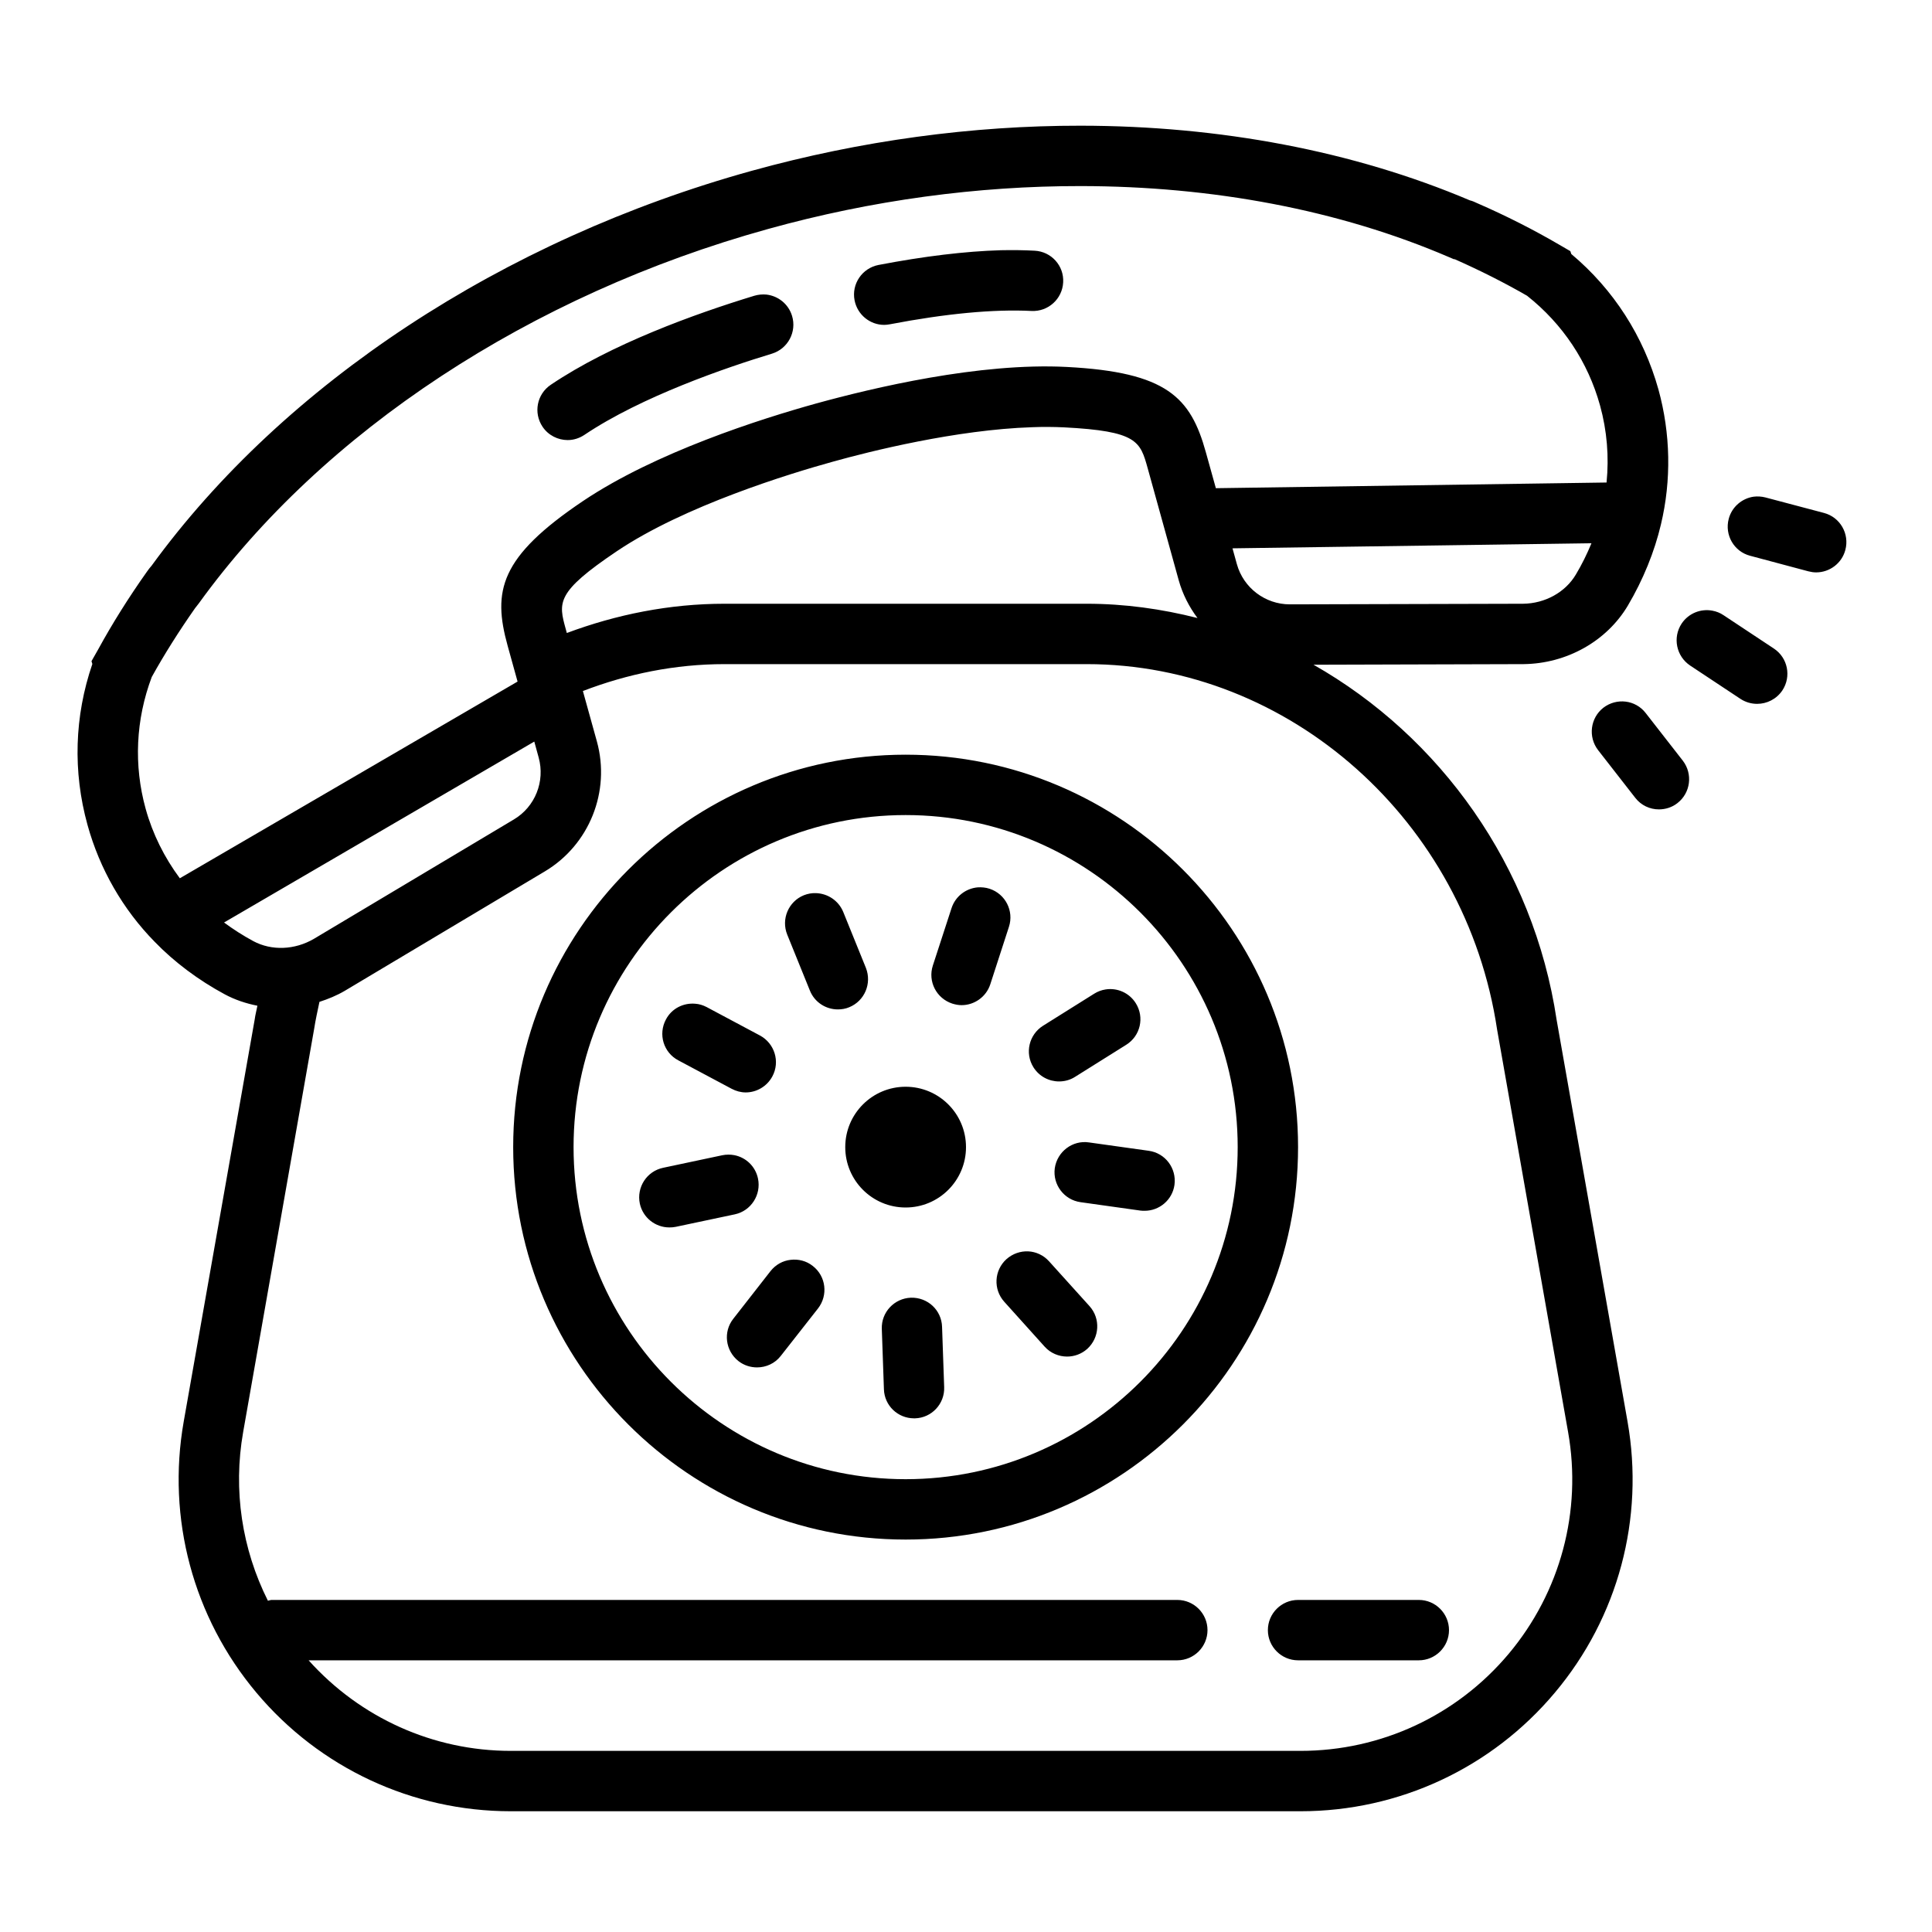 <?xml version="1.0" encoding="UTF-8" standalone="yes"?>
<svg xmlns="http://www.w3.org/2000/svg" xmlns:xlink="http://www.w3.org/1999/xlink" width="64px" height="64px" viewBox="0 0 64 64" version="1.1" fill="#000000">
  <g id="surface105284">
    <path style=" stroke:none;fill-rule:nonzero;fill:#000000;fill-opacity:1;" d="M 35.797 4.164 C 32.215 4.16 28.523 4.656 24.91 5.656 C 16.648 7.945 9.41 12.711 5.023 18.738 C 4.969 18.801 4.914 18.867 4.867 18.938 C 4.258 19.797 3.711 20.672 3.25 21.516 L 3.031 21.902 L 3.059 21.996 C 2.465 23.727 2.41 25.562 2.898 27.324 C 3.301 28.785 4.07 30.125 5.125 31.199 C 5.77 31.867 6.574 32.469 7.445 32.938 C 7.785 33.121 8.152 33.242 8.527 33.316 C 8.5 33.465 8.457 33.613 8.438 33.766 L 6.086 47.09 C 5.52 50.301 6.398 53.574 8.492 56.07 C 10.586 58.566 13.66 60 16.918 60 L 43.082 60 C 46.344 60 49.414 58.566 51.508 56.07 C 53.605 53.574 54.48 50.301 53.914 47.09 L 51.566 33.789 C 50.801 28.68 47.699 24.398 43.512 22.02 L 50.469 22 C 51.902 21.984 53.227 21.238 53.926 20.059 C 54.43 19.207 54.809 18.273 55.02 17.375 C 55.371 15.906 55.34 14.359 54.938 12.902 C 54.445 11.137 53.453 9.59 52.051 8.414 L 52.02 8.32 L 51.664 8.113 C 50.816 7.617 49.895 7.148 48.926 6.727 C 48.848 6.688 48.77 6.656 48.691 6.637 C 44.832 5 40.406 4.168 35.797 4.164 Z M 35.797 6.164 C 40.168 6.168 44.359 6.953 47.996 8.516 L 48.16 8.586 L 48.188 8.586 C 49.027 8.957 49.832 9.363 50.586 9.797 C 51.77 10.734 52.605 11.992 53.004 13.434 C 53.234 14.266 53.305 15.133 53.219 15.984 L 40.277 16.172 L 39.945 14.98 C 39.441 13.164 38.656 12.328 35.34 12.156 C 32.449 12.004 28.902 12.852 27.047 13.363 C 25.188 13.879 21.715 14.984 19.312 16.598 C 16.555 18.453 16.312 19.574 16.816 21.391 L 17.145 22.578 L 5.957 29.094 C 5.445 28.406 5.055 27.625 4.824 26.789 C 4.426 25.348 4.496 23.84 5.027 22.426 C 5.445 21.672 5.93 20.906 6.461 20.148 L 6.586 19.988 C 10.703 14.285 17.574 9.766 25.441 7.586 C 28.883 6.629 32.395 6.16 35.797 6.164 Z M 33.152 8.289 C 31.969 8.324 30.613 8.488 29.102 8.777 C 28.559 8.883 28.203 9.406 28.309 9.949 C 28.402 10.426 28.82 10.762 29.289 10.762 C 29.352 10.762 29.414 10.754 29.48 10.742 C 31.336 10.387 32.91 10.238 34.172 10.301 C 34.719 10.328 35.191 9.906 35.219 9.352 C 35.25 8.801 34.824 8.332 34.273 8.305 C 33.918 8.285 33.543 8.281 33.152 8.289 Z M 25.387 9.758 C 25.258 9.746 25.121 9.758 24.988 9.797 C 23.016 10.398 20.246 11.398 18.246 12.746 C 17.785 13.055 17.664 13.676 17.973 14.137 C 18.164 14.422 18.484 14.578 18.805 14.578 C 18.996 14.578 19.188 14.52 19.359 14.406 C 21.254 13.133 24.066 12.172 25.574 11.715 C 26.102 11.551 26.398 10.992 26.238 10.465 C 26.117 10.066 25.773 9.801 25.387 9.758 Z M 34.188 14.152 C 34.547 14.137 34.898 14.141 35.238 14.156 C 37.676 14.281 37.77 14.617 38.02 15.516 L 39.047 19.223 C 39.176 19.684 39.391 20.102 39.668 20.473 C 38.484 20.172 37.258 20 36 20 L 24 20 C 22.18 20 20.422 20.355 18.777 20.969 L 18.746 20.855 C 18.496 19.957 18.406 19.625 20.43 18.262 C 22.676 16.75 26.18 15.684 27.578 15.297 C 28.805 14.953 31.676 14.234 34.188 14.152 Z M 58.094 16.453 C 57.707 16.508 57.371 16.789 57.266 17.188 C 57.125 17.723 57.441 18.27 57.973 18.41 L 59.906 18.926 C 59.996 18.949 60.078 18.961 60.164 18.961 C 60.605 18.961 61.012 18.664 61.129 18.219 C 61.273 17.684 60.957 17.133 60.422 16.992 L 58.488 16.48 C 58.355 16.445 58.219 16.438 58.094 16.453 Z M 52.719 17.996 C 52.574 18.348 52.402 18.699 52.203 19.031 C 51.855 19.621 51.18 19.992 50.453 20 L 42.734 20.02 L 42.727 20.02 C 41.91 20.02 41.191 19.473 40.973 18.688 L 40.828 18.164 Z M 56.727 20.23 C 56.344 20.156 55.938 20.312 55.707 20.656 C 55.402 21.117 55.527 21.738 55.988 22.047 L 57.656 23.152 C 57.824 23.262 58.016 23.316 58.207 23.316 C 58.531 23.316 58.848 23.16 59.043 22.871 C 59.348 22.41 59.223 21.789 58.762 21.484 L 57.094 20.379 C 56.98 20.301 56.855 20.254 56.727 20.23 Z M 24 22 L 36 22 C 42.715 22 48.559 27.195 49.594 34.109 L 51.945 47.438 C 52.41 50.062 51.691 52.742 49.977 54.785 C 48.262 56.828 45.75 58 43.082 58 L 16.918 58 C 14.352 58 11.934 56.906 10.223 55 L 39 55 C 39.551 55 40 54.551 40 54 C 40 53.449 39.551 53 39 53 L 9 53 C 8.953 53 8.918 53.02 8.875 53.027 C 8.016 51.316 7.715 49.363 8.055 47.438 L 10.406 34.086 C 10.453 33.781 10.52 33.484 10.582 33.188 C 10.871 33.094 11.152 32.98 11.418 32.824 L 18.047 28.867 C 19.523 27.988 20.23 26.219 19.773 24.562 L 19.309 22.891 C 20.785 22.324 22.363 22 24 22 Z M 53.852 23.242 C 53.598 23.211 53.332 23.277 53.113 23.445 C 52.68 23.785 52.602 24.41 52.938 24.848 L 54.168 26.426 C 54.363 26.68 54.656 26.812 54.953 26.812 C 55.168 26.812 55.387 26.746 55.566 26.605 C 56.004 26.266 56.082 25.637 55.746 25.199 L 54.516 23.621 C 54.348 23.402 54.105 23.273 53.852 23.242 Z M 17.699 24.566 L 17.844 25.094 C 18.062 25.883 17.727 26.727 17.023 27.145 L 10.402 31.098 C 9.762 31.473 8.996 31.5 8.391 31.176 C 8.051 30.992 7.727 30.785 7.422 30.559 Z M 30 25 C 22.832 25 17 30.832 17 38 C 17 45.168 22.832 51 30 51 C 37.168 51 43 45.168 43 38 C 43 30.832 37.168 25 30 25 Z M 30 27 C 36.066 27 41 31.934 41 38 C 41 44.066 36.066 49 30 49 C 23.934 49 19 44.066 19 38 C 19 31.934 23.934 27 30 27 Z M 32.387 29.395 C 31.996 29.43 31.648 29.691 31.52 30.086 L 30.902 31.984 C 30.73 32.512 31.02 33.074 31.547 33.246 C 31.648 33.277 31.75 33.297 31.855 33.297 C 32.273 33.297 32.668 33.027 32.805 32.605 L 33.422 30.703 C 33.594 30.176 33.305 29.613 32.781 29.441 C 32.648 29.398 32.516 29.387 32.387 29.395 Z M 27.02 29.586 C 26.891 29.582 26.758 29.605 26.629 29.656 C 26.117 29.863 25.871 30.449 26.078 30.961 L 26.828 32.812 C 26.984 33.203 27.359 33.438 27.754 33.438 C 27.879 33.438 28.008 33.418 28.129 33.367 C 28.641 33.16 28.887 32.578 28.684 32.062 L 27.934 30.211 C 27.777 29.828 27.41 29.594 27.02 29.586 Z M 36.621 32.777 C 36.492 32.797 36.363 32.844 36.246 32.918 L 34.551 33.98 C 34.086 34.273 33.941 34.887 34.234 35.355 C 34.426 35.66 34.75 35.824 35.082 35.824 C 35.266 35.824 35.449 35.777 35.613 35.672 L 37.309 34.609 C 37.777 34.316 37.918 33.703 37.625 33.234 C 37.406 32.883 37.004 32.715 36.621 32.777 Z M 23.031 33.25 C 22.641 33.215 22.25 33.406 22.059 33.773 C 21.797 34.262 21.98 34.867 22.469 35.125 L 24.234 36.066 C 24.383 36.145 24.543 36.188 24.703 36.188 C 25.059 36.188 25.406 35.992 25.586 35.656 C 25.848 35.168 25.66 34.562 25.172 34.301 L 23.406 33.359 C 23.285 33.297 23.16 33.258 23.031 33.25 Z M 30 36 C 28.895 36 28 36.895 28 38 C 28 39.105 28.895 40 30 40 C 31.105 40 32 39.105 32 38 C 32 36.895 31.105 36 30 36 Z M 36.074 37.844 C 35.531 37.762 35.02 38.148 34.941 38.699 C 34.867 39.242 35.25 39.75 35.797 39.824 L 37.777 40.102 C 37.824 40.109 37.871 40.109 37.918 40.109 C 38.406 40.109 38.836 39.75 38.906 39.25 C 38.98 38.703 38.602 38.195 38.051 38.121 Z M 24.324 38.266 C 24.195 38.242 24.059 38.242 23.922 38.27 L 21.969 38.684 C 21.426 38.797 21.082 39.328 21.195 39.871 C 21.297 40.34 21.711 40.66 22.172 40.66 C 22.242 40.66 22.312 40.656 22.383 40.641 L 24.34 40.227 C 24.879 40.113 25.223 39.578 25.109 39.039 C 25.023 38.633 24.707 38.34 24.324 38.266 Z M 34.062 41.453 C 33.809 41.441 33.547 41.527 33.34 41.711 C 32.93 42.082 32.898 42.711 33.266 43.121 L 34.605 44.609 C 34.801 44.828 35.078 44.938 35.348 44.938 C 35.586 44.938 35.824 44.855 36.016 44.684 C 36.426 44.312 36.461 43.68 36.094 43.27 L 34.75 41.781 C 34.566 41.578 34.316 41.465 34.062 41.453 Z M 26.188 41.734 C 25.934 41.762 25.695 41.891 25.523 42.109 L 24.293 43.684 C 23.949 44.117 24.027 44.746 24.465 45.09 C 24.645 45.23 24.863 45.297 25.078 45.297 C 25.375 45.297 25.668 45.168 25.863 44.918 L 27.098 43.344 C 27.438 42.906 27.363 42.277 26.926 41.938 C 26.711 41.766 26.445 41.703 26.188 41.734 Z M 30.176 42.988 C 29.625 43.008 29.191 43.469 29.211 44.02 L 29.281 46.02 C 29.297 46.562 29.742 46.984 30.277 46.984 C 30.289 46.984 30.301 46.988 30.312 46.984 C 30.863 46.969 31.297 46.504 31.277 45.953 L 31.207 43.953 C 31.191 43.402 30.734 42.973 30.176 42.988 Z M 43 53 C 42.449 53 42 53.449 42 54 C 42 54.551 42.449 55 43 55 L 47 55 C 47.551 55 48 54.551 48 54 C 48 53.449 47.551 53 47 53 Z M 43 53 "/>
  </g>
</svg>
